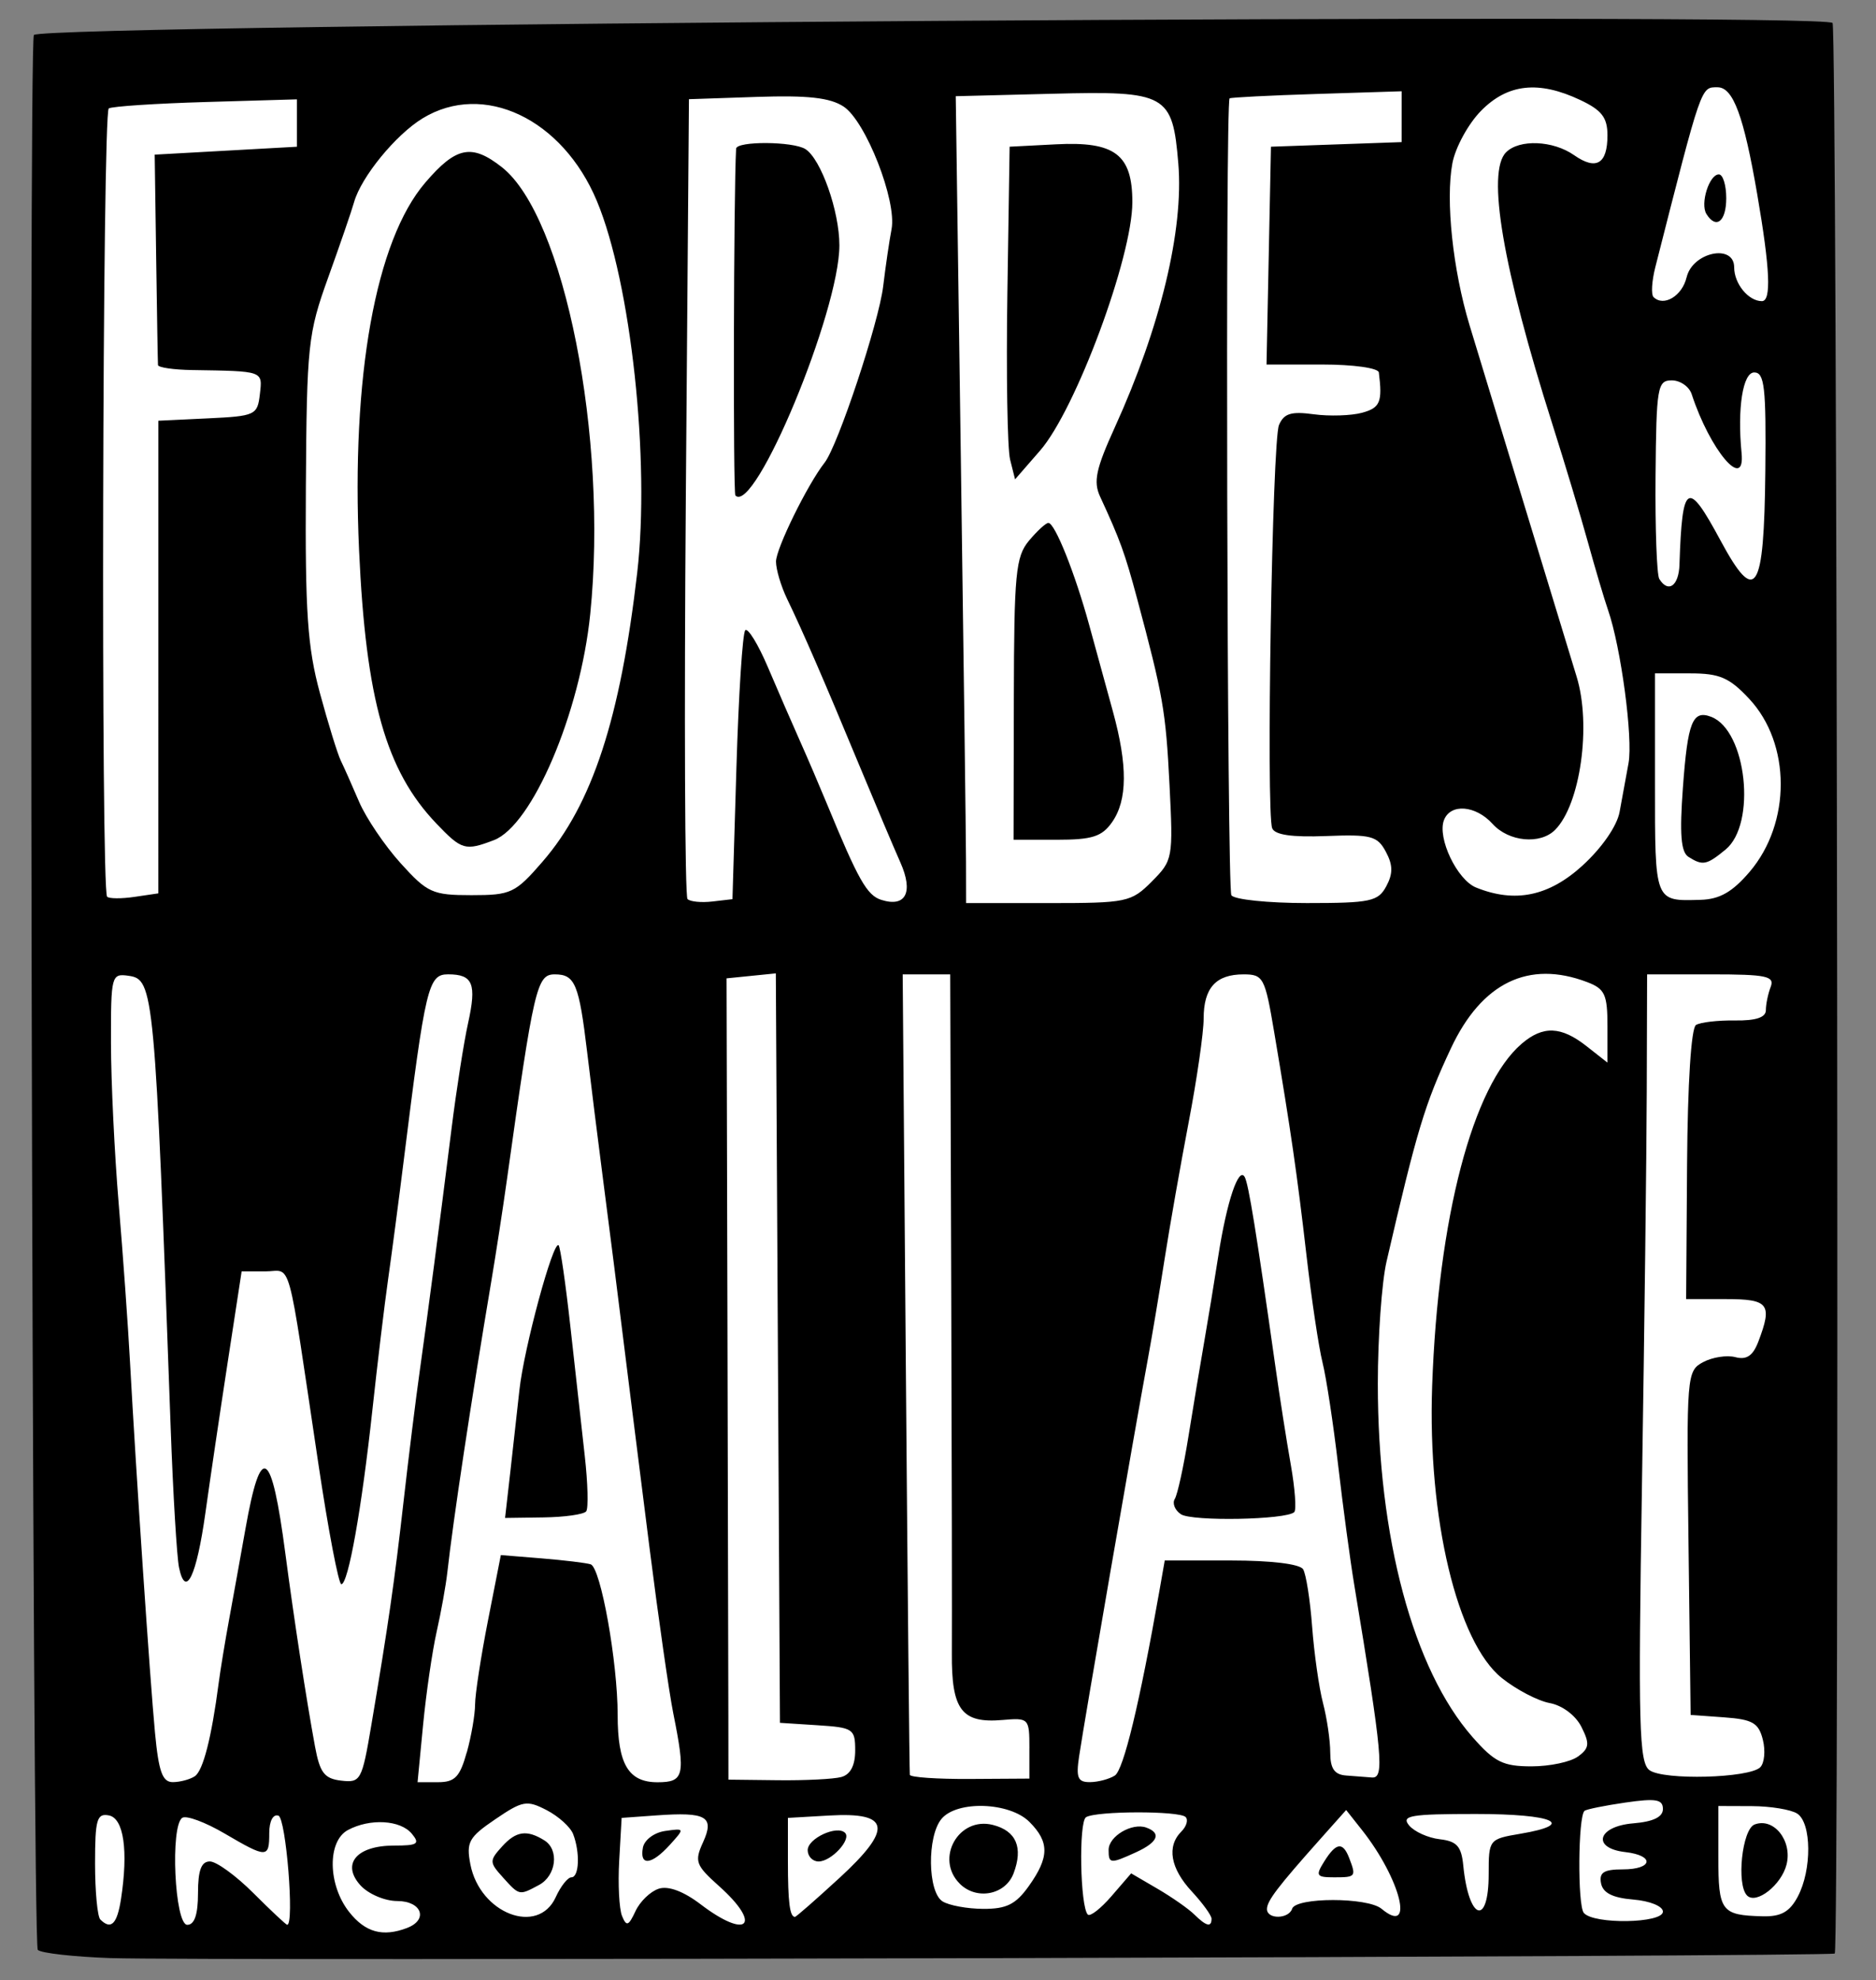 <?xml version="1.0" encoding="UTF-8" standalone="no"?>
<!-- Created with Inkscape (http://www.inkscape.org/) -->

<svg
   xmlns:dc="http://purl.org/dc/elements/1.1/"
   xmlns:cc="http://creativecommons.org/ns#"
   xmlns:rdf="http://www.w3.org/1999/02/22-rdf-syntax-ns#"
   xmlns:svg="http://www.w3.org/2000/svg"
   xmlns="http://www.w3.org/2000/svg"
   xmlns:sodipodi="http://sodipodi.sourceforge.net/DTD/sodipodi-0.dtd"
   xmlns:inkscape="http://www.inkscape.org/namespaces/inkscape"
   width="62.684mm"
   height="66.152mm"
   viewBox="0 0 62.684 66.152"
   version="1.1"
   id="svg8"
   inkscape:version="0.91+devel r14842"
   sodipodi:docname="Forbes_and_Wallace.svg">
  <rect x="0" y="0" width="62.684" height="66.152" fill="#808080" stroke="none"/>
  <defs
     id="defs2" />
  <sodipodi:namedview
     id="base"
     pagecolor="#ffffff"
     bordercolor="#666666"
     borderopacity="1.0"
     inkscape:pageopacity="0.0"
     inkscape:pageshadow="2"
     inkscape:zoom="3.1191864"
     inkscape:cx="100.85203"
     inkscape:cy="152.06921"
     inkscape:document-units="mm"
     inkscape:current-layer="layer1"
     showgrid="false"
     inkscape:snap-global="false"
     fit-margin-top="0"
     fit-margin-left="0"
     fit-margin-right="0"
     fit-margin-bottom="0"
     inkscape:window-width="1440"
     inkscape:window-height="851"
     inkscape:window-x="0"
     inkscape:window-y="1"
     inkscape:window-maximized="1" />
  <g
     inkscape:label="Layer 1"
     inkscape:groupmode="layer"
     id="layer1"
     transform="translate(-79.27,-63.874)">
    <rect
       style="fill:#ffffff;fill-rule:evenodd;stroke:none;stroke-width:0.262px;stroke-linecap:butt;stroke-linejoin:miter;stroke-opacity:1"
       id="rect25"
       width="58.509"
       height="62.711"
       x="81.237"
       y="65.954" />
    <path
       style="fill:#000000;stroke-width:0.265"
       d="m 82.976,129.287 c -1.236,-0.043 -2.336,-0.166 -2.444,-0.275 -0.185,-0.185 -0.314,-63.786 -0.13,-63.97 0.361,-0.361 59.88,-0.757 60.101,-0.4 0.155,0.251 0.228,64.337 0.073,64.492 -0.106,0.106 -54.754,0.251 -57.599,0.152 z m 9.899,-1.009 c 0.717,-0.275 0.485,-0.898 -0.334,-0.898 -0.414,0 -0.966,-0.236 -1.227,-0.524 -0.646,-0.714 -0.129,-1.328 1.119,-1.328 0.793,0 0.879,-0.057 0.597,-0.397 -0.381,-0.46 -1.396,-0.518 -2.134,-0.123 -0.694,0.371 -0.674,1.829 0.037,2.733 0.541,0.688 1.127,0.85 1.944,0.537 z m -9.562,-0.964 c 0.248,-1.618 0.092,-2.698 -0.404,-2.794 -0.402,-0.078 -0.463,0.134 -0.463,1.606 0,0.932 0.079,1.774 0.176,1.871 0.357,0.357 0.562,0.155 0.691,-0.684 z m 2.573,-0.198 c 0,-0.764 0.11,-1.058 0.397,-1.058 0.218,0 0.873,0.476 1.455,1.058 0.582,0.582 1.09,1.058 1.128,1.058 0.247,0 -0.039,-3.562 -0.293,-3.646 -0.179,-0.06 -0.306,0.182 -0.306,0.582 0,0.845 -0.075,0.845 -1.502,0.009 -0.633,-0.371 -1.264,-0.605 -1.402,-0.52 -0.412,0.255 -0.259,3.576 0.165,3.576 0.241,0 0.358,-0.345 0.358,-1.058 z m 15.396,-0.148 c 0.321,-0.102 0.829,0.088 1.4,0.523 1.569,1.196 2.071,0.692 0.61,-0.613 -0.777,-0.695 -0.823,-0.82 -0.531,-1.46 0.392,-0.86 0.115,-1.019 -1.565,-0.898 l -1.155,0.083 -0.081,1.424 c -0.045,0.783 -0.002,1.616 0.094,1.852 0.148,0.362 0.218,0.337 0.45,-0.161 0.151,-0.324 0.501,-0.661 0.778,-0.749 z m -0.53,-1.373 c 0.049,-0.259 0.379,-0.504 0.746,-0.556 0.653,-0.092 0.654,-0.089 0.155,0.463 -0.613,0.677 -1.02,0.719 -0.901,0.093 z m 19.001,2.379 c 0,-0.111 -0.298,-0.522 -0.661,-0.914 -0.716,-0.772 -0.844,-1.506 -0.348,-2.002 0.172,-0.172 0.236,-0.39 0.141,-0.485 -0.21,-0.21 -2.985,-0.205 -3.327,0.007 -0.249,0.154 -0.197,2.996 0.06,3.253 0.077,0.077 0.434,-0.202 0.794,-0.619 l 0.654,-0.758 0.88,0.514 c 0.484,0.283 1.038,0.67 1.23,0.86 0.397,0.392 0.576,0.437 0.576,0.144 z m -3.44,-2.303 c 0,-0.454 0.78,-0.916 1.257,-0.745 0.518,0.186 0.391,0.491 -0.343,0.826 -0.859,0.392 -0.914,0.387 -0.914,-0.081 z m 18.521,2.064 c 0,-0.181 -0.434,-0.358 -0.99,-0.404 -0.692,-0.057 -1.016,-0.222 -1.078,-0.545 -0.068,-0.36 0.094,-0.463 0.725,-0.463 1.01,0 1.078,-0.464 0.086,-0.578 -1.133,-0.13 -0.932,-0.861 0.265,-0.96 0.669,-0.055 0.992,-0.211 0.992,-0.479 0,-0.323 -0.235,-0.363 -1.257,-0.215 -0.691,0.1 -1.305,0.225 -1.363,0.277 -0.216,0.192 -0.236,3.153 -0.023,3.409 0.324,0.389 2.643,0.352 2.643,-0.043 z m -36.994,-0.486 c 0.166,-0.364 0.401,-0.661 0.523,-0.661 0.26,0 0.294,-0.829 0.058,-1.443 -0.09,-0.236 -0.489,-0.596 -0.885,-0.801 -0.662,-0.342 -0.802,-0.318 -1.715,0.303 -0.887,0.602 -0.977,0.765 -0.834,1.507 0.318,1.646 2.262,2.393 2.853,1.096 z m -1.768,-0.661 c -0.453,-0.501 -0.455,-0.556 -0.024,-1.032 0.466,-0.515 0.828,-0.566 1.413,-0.201 0.501,0.313 0.396,1.18 -0.181,1.489 -0.667,0.357 -0.651,0.36 -1.208,-0.255 z m 11.239,0.029 c 1.8,-1.655 1.714,-2.211 -0.322,-2.094 l -1.392,0.08 v 1.455 c 0,1.36 0.062,1.852 0.235,1.852 0.04,0 0.705,-0.582 1.479,-1.294 z m -1.053,-0.937 c 0,-0.391 0.981,-0.845 1.248,-0.578 0.221,0.221 -0.459,0.957 -0.884,0.957 -0.2,0 -0.364,-0.171 -0.364,-0.379 z m 16.186,1.958 c 0.129,-0.388 2.519,-0.388 2.986,-1.3e-4 1.123,0.932 0.643,-0.995 -0.657,-2.637 l -0.523,-0.661 -0.86,0.965 c -1.431,1.606 -1.786,2.072 -1.786,2.345 0,0.347 0.724,0.337 0.841,-0.011 z m 1.073,-1.579 c 0.399,-0.638 0.623,-0.668 0.836,-0.111 0.237,0.618 0.219,0.64 -0.503,0.64 -0.597,0 -0.631,-0.053 -0.333,-0.529 z m 15.822,1.175 c 0.477,-0.891 0.465,-2.469 -0.021,-2.777 -0.211,-0.133 -0.89,-0.245 -1.508,-0.247 l -1.124,-0.004 v 1.698 c 0,1.823 0.095,1.95 1.477,1.986 0.616,0.016 0.904,-0.145 1.177,-0.656 z m -1.693,-0.038 c -0.362,-0.362 -0.167,-2.212 0.25,-2.372 0.64,-0.246 1.269,0.541 1.069,1.337 -0.172,0.684 -1.012,1.343 -1.319,1.035 z m -23.998,-0.318 c 0.686,-0.963 0.69,-1.47 0.018,-2.142 -0.663,-0.663 -2.421,-0.722 -2.938,-0.099 -0.485,0.584 -0.462,2.44 0.034,2.754 0.215,0.136 0.829,0.249 1.365,0.251 0.776,0.003 1.086,-0.152 1.521,-0.764 z m -2.31,-0.078 c -0.836,-0.836 -0.039,-2.251 1.105,-1.963 0.784,0.197 1.022,0.756 0.693,1.622 -0.273,0.719 -1.238,0.902 -1.798,0.342 z m 17.674,-0.321 c 0,-1.156 0.011,-1.169 1.058,-1.346 1.89,-0.319 1.12,-0.661 -1.488,-0.661 -2.186,0 -2.501,0.054 -2.23,0.381 0.174,0.21 0.635,0.418 1.025,0.463 0.571,0.066 0.723,0.236 0.786,0.876 0.179,1.832 0.849,2.059 0.849,0.288 z M 85.781,123.209 c 0.275,-0.183 0.557,-1.285 0.795,-3.105 0.057,-0.437 0.213,-1.389 0.347,-2.117 0.134,-0.728 0.381,-2.097 0.549,-3.043 0.517,-2.913 0.87,-2.692 1.334,0.836 0.289,2.197 0.7,4.871 0.99,6.44 0.162,0.877 0.312,1.072 0.875,1.138 0.65,0.076 0.694,-0.004 1.006,-1.852 0.569,-3.369 0.772,-4.774 1.079,-7.488 0.165,-1.455 0.408,-3.42 0.542,-4.366 0.282,-2.003 0.639,-4.719 1.059,-8.07 0.164,-1.31 0.412,-2.893 0.551,-3.519 0.294,-1.327 0.167,-1.64 -0.666,-1.64 -0.662,0 -0.757,0.398 -1.482,6.218 -0.163,1.31 -0.398,3.096 -0.522,3.969 -0.124,0.873 -0.36,2.838 -0.525,4.366 -0.357,3.296 -0.807,5.821 -1.038,5.821 -0.091,0 -0.438,-1.816 -0.769,-4.035 -1.066,-7.129 -0.869,-6.416 -1.768,-6.416 H 87.344 l -0.467,3.043 c -0.257,1.673 -0.592,3.936 -0.744,5.027 -0.297,2.119 -0.661,2.873 -0.881,1.824 -0.073,-0.348 -0.199,-2.449 -0.279,-4.668 -0.529,-14.637 -0.561,-14.98 -1.403,-15.1 -0.579,-0.082 -0.595,-0.02 -0.592,2.249 0.002,1.283 0.118,3.703 0.259,5.376 0.141,1.673 0.311,4.055 0.378,5.292 0.199,3.666 0.666,10.591 0.834,12.369 0.124,1.308 0.249,1.653 0.599,1.65 0.243,-0.002 0.574,-0.091 0.735,-0.198 z m 9.086,-0.79 c 0.152,-0.546 0.276,-1.268 0.277,-1.606 8.2e-4,-0.338 0.195,-1.599 0.431,-2.802 l 0.43,-2.188 1.356,0.11 c 0.746,0.061 1.486,0.15 1.644,0.198 0.336,0.102 0.903,3.262 0.903,5.034 0,1.643 0.358,2.247 1.332,2.247 0.891,0 0.943,-0.227 0.528,-2.295 -0.141,-0.702 -0.497,-3.182 -0.792,-5.51 -0.473,-3.743 -0.665,-5.27 -1.196,-9.525 -0.073,-0.582 -0.248,-1.951 -0.39,-3.043 -0.142,-1.091 -0.367,-2.895 -0.5,-4.008 -0.274,-2.29 -0.405,-2.607 -1.083,-2.607 -0.601,0 -0.696,0.41 -1.602,6.879 -0.132,0.946 -0.366,2.464 -0.519,3.373 -0.677,4.024 -1.275,7.98 -1.469,9.723 -0.049,0.437 -0.209,1.33 -0.357,1.984 -0.147,0.655 -0.351,2.054 -0.453,3.109 l -0.185,1.918 h 0.683 c 0.564,0 0.731,-0.173 0.959,-0.992 z m 1.447,-9.308 c 0.092,-0.81 0.232,-2.069 0.311,-2.797 0.151,-1.401 1.131,-5.019 1.31,-4.84 0.058,0.058 0.236,1.29 0.396,2.737 0.159,1.447 0.375,3.382 0.478,4.299 0.103,0.917 0.125,1.75 0.048,1.852 -0.077,0.102 -0.718,0.193 -1.425,0.203 l -1.286,0.018 0.168,-1.474 z m 11.068,10.126 c 0.305,-0.083 0.463,-0.386 0.463,-0.887 0,-0.721 -0.067,-0.766 -1.257,-0.842 l -1.257,-0.081 -0.069,-12.518 -0.069,-12.518 -0.823,0.083 -0.823,0.083 0.029,11.245 c 0.016,6.185 0.03,12.207 0.031,13.384 l 0.002,2.139 1.654,0.019 c 0.91,0.011 1.862,-0.037 2.117,-0.106 z m 6.284,-0.964 c 0,-0.996 -0.019,-1.017 -0.896,-0.941 -1.368,0.118 -1.71,-0.333 -1.695,-2.235 0.007,-0.901 -0.002,-6.371 -0.021,-12.156 l -0.034,-10.517 h -0.794 -0.794 l 0.107,13.295 c 0.059,7.312 0.118,13.363 0.132,13.445 0.014,0.083 0.919,0.145 2.01,0.138 l 1.984,-0.012 v -1.018 z m 2.854,0.915 c 0.292,-0.185 0.828,-2.408 1.494,-6.192 l 0.174,-0.992 h 2.221 c 1.335,0 2.293,0.117 2.402,0.292 0.099,0.161 0.235,1.024 0.302,1.918 0.067,0.894 0.23,2.043 0.363,2.552 0.133,0.509 0.242,1.253 0.242,1.654 10e-4,0.537 0.14,0.738 0.531,0.767 0.291,0.022 0.678,0.052 0.86,0.066 0.428,0.034 0.36,-0.706 -0.592,-6.456 -0.133,-0.8 -0.373,-2.586 -0.534,-3.969 -0.161,-1.382 -0.396,-2.93 -0.523,-3.44 -0.127,-0.509 -0.367,-2.117 -0.535,-3.572 -0.314,-2.721 -0.521,-4.151 -1.082,-7.474 -0.306,-1.815 -0.361,-1.918 -1.022,-1.918 -0.926,0 -1.333,0.452 -1.333,1.48 0,0.464 -0.224,2.018 -0.499,3.453 -0.274,1.435 -0.638,3.501 -0.808,4.593 -0.17,1.091 -0.42,2.58 -0.554,3.307 -0.477,2.587 -2.109,12.016 -2.301,13.295 -0.106,0.709 -0.043,0.859 0.363,0.856 0.271,-0.002 0.645,-0.101 0.832,-0.22 z m 2.206,-8.731 c -0.201,-0.135 -0.291,-0.365 -0.202,-0.51 0.09,-0.145 0.295,-1.081 0.455,-2.08 0.161,-0.999 0.396,-2.412 0.523,-3.139 0.127,-0.728 0.342,-2.037 0.478,-2.91 0.281,-1.803 0.677,-2.985 0.88,-2.625 0.128,0.228 0.389,1.839 1.025,6.329 0.144,1.019 0.376,2.499 0.516,3.289 0.139,0.79 0.191,1.499 0.115,1.576 -0.259,0.259 -3.424,0.318 -3.79,0.071 z m 19.361,8.453 c 0.139,-0.139 0.178,-0.552 0.086,-0.919 -0.141,-0.562 -0.342,-0.678 -1.29,-0.747 l -1.123,-0.081 -0.071,-5.743 c -0.07,-5.618 -0.059,-5.749 0.49,-6.043 0.309,-0.165 0.794,-0.24 1.078,-0.165 0.374,0.098 0.586,-0.046 0.767,-0.523 0.475,-1.25 0.348,-1.417 -1.082,-1.417 h -1.332 l 0.031,-4.496 c 0.019,-2.707 0.137,-4.562 0.298,-4.661 0.147,-0.091 0.732,-0.159 1.301,-0.151 0.701,0.01 1.034,-0.101 1.034,-0.344 0,-0.197 0.072,-0.547 0.161,-0.777 0.138,-0.36 -0.137,-0.419 -1.984,-0.419 h -2.145 l -0.012,3.903 c -0.007,2.146 -0.079,8.062 -0.16,13.146 -0.129,8.053 -0.097,9.281 0.251,9.536 0.471,0.344 3.337,0.267 3.704,-0.099 z m -6.087,-0.358 c 0.377,-0.281 0.393,-0.429 0.11,-0.991 -0.193,-0.383 -0.637,-0.716 -1.057,-0.794 -0.398,-0.073 -1.119,-0.45 -1.602,-0.837 -1.491,-1.194 -2.483,-5.348 -2.328,-9.748 0.198,-5.625 1.353,-10.04 2.994,-11.443 0.712,-0.608 1.315,-0.585 2.167,0.085 l 0.697,0.548 v -1.216 c 0,-1.062 -0.086,-1.249 -0.679,-1.474 -1.955,-0.743 -3.522,0.018 -4.551,2.211 -0.872,1.859 -1.137,2.736 -2.152,7.125 -0.16,0.693 -0.291,2.532 -0.291,4.085 0,5.134 1.182,9.542 3.165,11.8 0.734,0.836 1.02,0.978 1.971,0.978 0.612,0 1.312,-0.149 1.555,-0.331 z M 84.562,85.824 V 77.929 l 1.654,-0.079 c 1.585,-0.075 1.657,-0.109 1.737,-0.806 0.091,-0.787 0.137,-0.77 -2.267,-0.808 -0.618,-0.01 -1.13,-0.085 -1.137,-0.167 -0.007,-0.082 -0.034,-1.698 -0.061,-3.589 l -0.049,-3.44 2.376,-0.132 2.376,-0.132 V 67.984 67.193 l -3.042,0.089 c -1.673,0.049 -3.134,0.145 -3.245,0.214 -0.212,0.131 -0.267,26.123 -0.055,26.334 0.067,0.067 0.48,0.07 0.917,0.005 l 0.795,-0.117 z m 19.315,3.677 c 0.073,-2.426 0.205,-4.483 0.295,-4.572 0.089,-0.089 0.43,0.467 0.757,1.235 0.327,0.768 0.807,1.873 1.067,2.455 0.26,0.582 0.668,1.535 0.908,2.117 1.047,2.54 1.335,3.048 1.812,3.199 0.821,0.261 1.083,-0.254 0.637,-1.254 -0.217,-0.488 -0.839,-1.959 -1.383,-3.269 -1.151,-2.775 -1.88,-4.456 -2.4,-5.531 -0.204,-0.423 -0.371,-0.984 -0.371,-1.247 0,-0.434 1.055,-2.58 1.624,-3.304 0.444,-0.565 1.811,-4.679 1.957,-5.891 0.081,-0.673 0.207,-1.533 0.28,-1.91 0.182,-0.945 -0.862,-3.61 -1.604,-4.096 -0.452,-0.296 -1.199,-0.379 -2.888,-0.322 l -2.278,0.077 -0.104,13.28 c -0.057,7.304 -0.032,13.352 0.056,13.44 0.088,0.088 0.462,0.125 0.831,0.082 l 0.671,-0.078 z m -0.035,-9.074 c -0.08,-0.08 -0.059,-10.12 0.024,-11.585 0.015,-0.26 1.903,-0.249 2.316,0.013 0.52,0.331 1.135,2.071 1.135,3.214 0,2.207 -2.826,9.006 -3.474,8.358 z m 13.912,12.896 c 0.705,-0.705 0.718,-0.774 0.593,-3.241 -0.125,-2.464 -0.213,-2.969 -1.086,-6.225 -0.404,-1.505 -0.565,-1.949 -1.232,-3.392 -0.232,-0.501 -0.141,-0.926 0.491,-2.315 1.524,-3.35 2.306,-6.595 2.122,-8.811 -0.193,-2.323 -0.386,-2.431 -4.202,-2.333 l -3.235,0.082 0.17,12.088 c 0.094,6.649 0.171,12.714 0.173,13.478 l 0.003,1.389 h 2.742 c 2.632,0 2.771,-0.029 3.463,-0.72 z M 113.146,87.23 c 0.008,-4.198 0.061,-4.759 0.505,-5.292 0.273,-0.327 0.565,-0.595 0.649,-0.595 0.218,0 0.886,1.67 1.363,3.407 0.225,0.818 0.582,2.119 0.793,2.89 0.496,1.807 0.488,2.964 -0.027,3.699 -0.34,0.485 -0.664,0.588 -1.852,0.588 h -1.44 z m -0.125,-8.004 c -0.091,-0.364 -0.132,-2.864 -0.091,-5.556 l 0.075,-4.895 1.551,-0.08 c 1.968,-0.102 2.55,0.339 2.55,1.932 0,1.834 -1.893,6.931 -3.081,8.297 l -0.838,0.963 z m 12.57,14.254 c 0.227,-0.424 0.223,-0.708 -0.015,-1.153 -0.283,-0.528 -0.493,-0.583 -1.994,-0.524 -1.144,0.045 -1.718,-0.038 -1.804,-0.262 -0.206,-0.538 0.002,-12.934 0.227,-13.467 0.163,-0.388 0.406,-0.464 1.16,-0.361 0.524,0.071 1.251,0.048 1.615,-0.05 0.606,-0.165 0.686,-0.356 0.562,-1.347 -0.018,-0.148 -0.851,-0.265 -1.893,-0.265 h -1.86 l 0.074,-3.638 0.074,-3.638 2.183,-0.077 2.183,-0.077 2.5e-4,-0.849 2.4e-4,-0.849 -2.845,0.09 c -1.564,0.049 -2.871,0.116 -2.904,0.147 -0.144,0.14 -0.085,26.386 0.06,26.62 0.089,0.144 1.223,0.262 2.519,0.262 2.132,0 2.385,-0.054 2.657,-0.562 z m 12.14,-0.481 c 1.392,-1.632 1.386,-4.283 -0.015,-5.781 -0.663,-0.709 -0.987,-0.849 -1.97,-0.849 h -1.177 v 3.682 c 0,3.982 -0.022,3.927 1.523,3.883 0.638,-0.018 1.064,-0.261 1.639,-0.935 z m -2.045,-0.502 c -0.25,-0.158 -0.298,-0.761 -0.184,-2.311 0.161,-2.203 0.322,-2.604 0.946,-2.365 1.183,0.454 1.521,3.581 0.478,4.435 -0.634,0.52 -0.761,0.545 -1.241,0.241 z m -38.283,0.156 c 1.655,-1.908 2.594,-4.776 3.158,-9.644 0.435,-3.758 -0.208,-9.687 -1.346,-12.417 -1.148,-2.752 -3.789,-4.006 -5.824,-2.765 -0.901,0.55 -2.052,1.957 -2.29,2.8 -0.082,0.291 -0.471,1.422 -0.864,2.514 -0.677,1.877 -0.717,2.256 -0.747,7.011 -0.026,4.177 0.053,5.34 0.47,6.878 0.276,1.018 0.589,2.03 0.695,2.249 0.107,0.219 0.383,0.839 0.613,1.378 0.231,0.539 0.854,1.462 1.386,2.051 0.898,0.994 1.066,1.07 2.37,1.07 1.322,0 1.461,-0.065 2.379,-1.124 z M 93.848,91.382 c -1.683,-1.761 -2.353,-4.132 -2.58,-9.122 -0.264,-5.81 0.553,-10.347 2.21,-12.283 1.032,-1.206 1.552,-1.311 2.561,-0.518 2.088,1.643 3.551,9.037 2.953,14.927 -0.336,3.308 -1.939,7.067 -3.221,7.555 -0.959,0.365 -1.072,0.332 -1.923,-0.558 z m 38.302,1.404 c 0.644,-0.587 1.149,-1.317 1.236,-1.786 0.081,-0.437 0.216,-1.171 0.299,-1.631 0.153,-0.839 -0.253,-3.872 -0.684,-5.115 -0.126,-0.364 -0.427,-1.376 -0.668,-2.249 -0.241,-0.873 -0.779,-2.659 -1.195,-3.969 -1.655,-5.212 -2.201,-8.418 -1.544,-9.075 0.443,-0.443 1.569,-0.396 2.27,0.095 0.741,0.519 1.117,0.297 1.117,-0.662 0,-0.591 -0.189,-0.838 -0.9,-1.175 -1.398,-0.663 -2.437,-0.55 -3.33,0.363 -0.425,0.434 -0.853,1.221 -0.952,1.748 -0.231,1.233 0.015,3.558 0.572,5.402 0.241,0.799 0.712,2.346 1.046,3.437 0.334,1.091 0.988,3.235 1.452,4.763 0.465,1.528 0.951,3.123 1.081,3.545 0.499,1.619 0.127,4.271 -0.719,5.12 -0.496,0.498 -1.548,0.398 -2.087,-0.198 -0.567,-0.627 -1.409,-0.693 -1.626,-0.128 -0.229,0.596 0.438,1.995 1.073,2.252 1.302,0.526 2.43,0.293 3.558,-0.735 z m 3.237,-10.054 c 0.092,-2.752 0.267,-2.854 1.372,-0.801 1.177,2.185 1.455,1.755 1.497,-2.319 0.029,-2.799 -0.027,-3.296 -0.371,-3.296 -0.381,0 -0.569,1.199 -0.423,2.689 0.128,1.304 -1.052,-0.084 -1.666,-1.961 -0.083,-0.255 -0.383,-0.463 -0.666,-0.463 -0.479,0 -0.516,0.217 -0.542,3.193 -0.015,1.756 0.041,3.304 0.125,3.44 0.3,0.485 0.651,0.235 0.675,-0.481 z m 0.239,-9.593 c 0.197,-0.842 1.589,-1.135 1.589,-0.334 0,0.548 0.477,1.129 0.926,1.129 0.321,0 0.275,-1.066 -0.156,-3.572 -0.45,-2.616 -0.804,-3.572 -1.324,-3.572 -0.563,0 -0.518,-0.13 -2.08,6.006 -0.119,0.466 -0.146,0.916 -0.061,1.001 0.337,0.337 0.959,-0.034 1.105,-0.659 z m 0.661,-2.118 c -0.213,-0.345 0.095,-1.321 0.416,-1.321 0.136,0 0.247,0.357 0.247,0.794 0,0.781 -0.339,1.05 -0.663,0.527 z"
       id="path21"
       inkscape:connector-curvature="0"
       sodipodi:nodetypes="ccscccccssscccccssscssscscsccsssccccccccccccccccccsscccccsccsccsscccsccscccccssccccsccccccccssccsssscccccsccccscccccscccsccscccccccccccscsccsscsccssccscssssccssscsscscsscsccccccccsscsccssssccscsccccssccccccsccccccscccccccccccccccccccccscccccccscccssscsccccccscccccsccccccccccsccccscsccccccccccscccscccscsccccsccccccccccccccccccccccccsccccccccccccccsccccccccsccccsccccscccsccccccssccccccccccsccccccccccsccccscscccccccccccscssscccsccssssccccccccccscccccccscccccccsscsccccsscsccccssss" />
  </g>
</svg>
